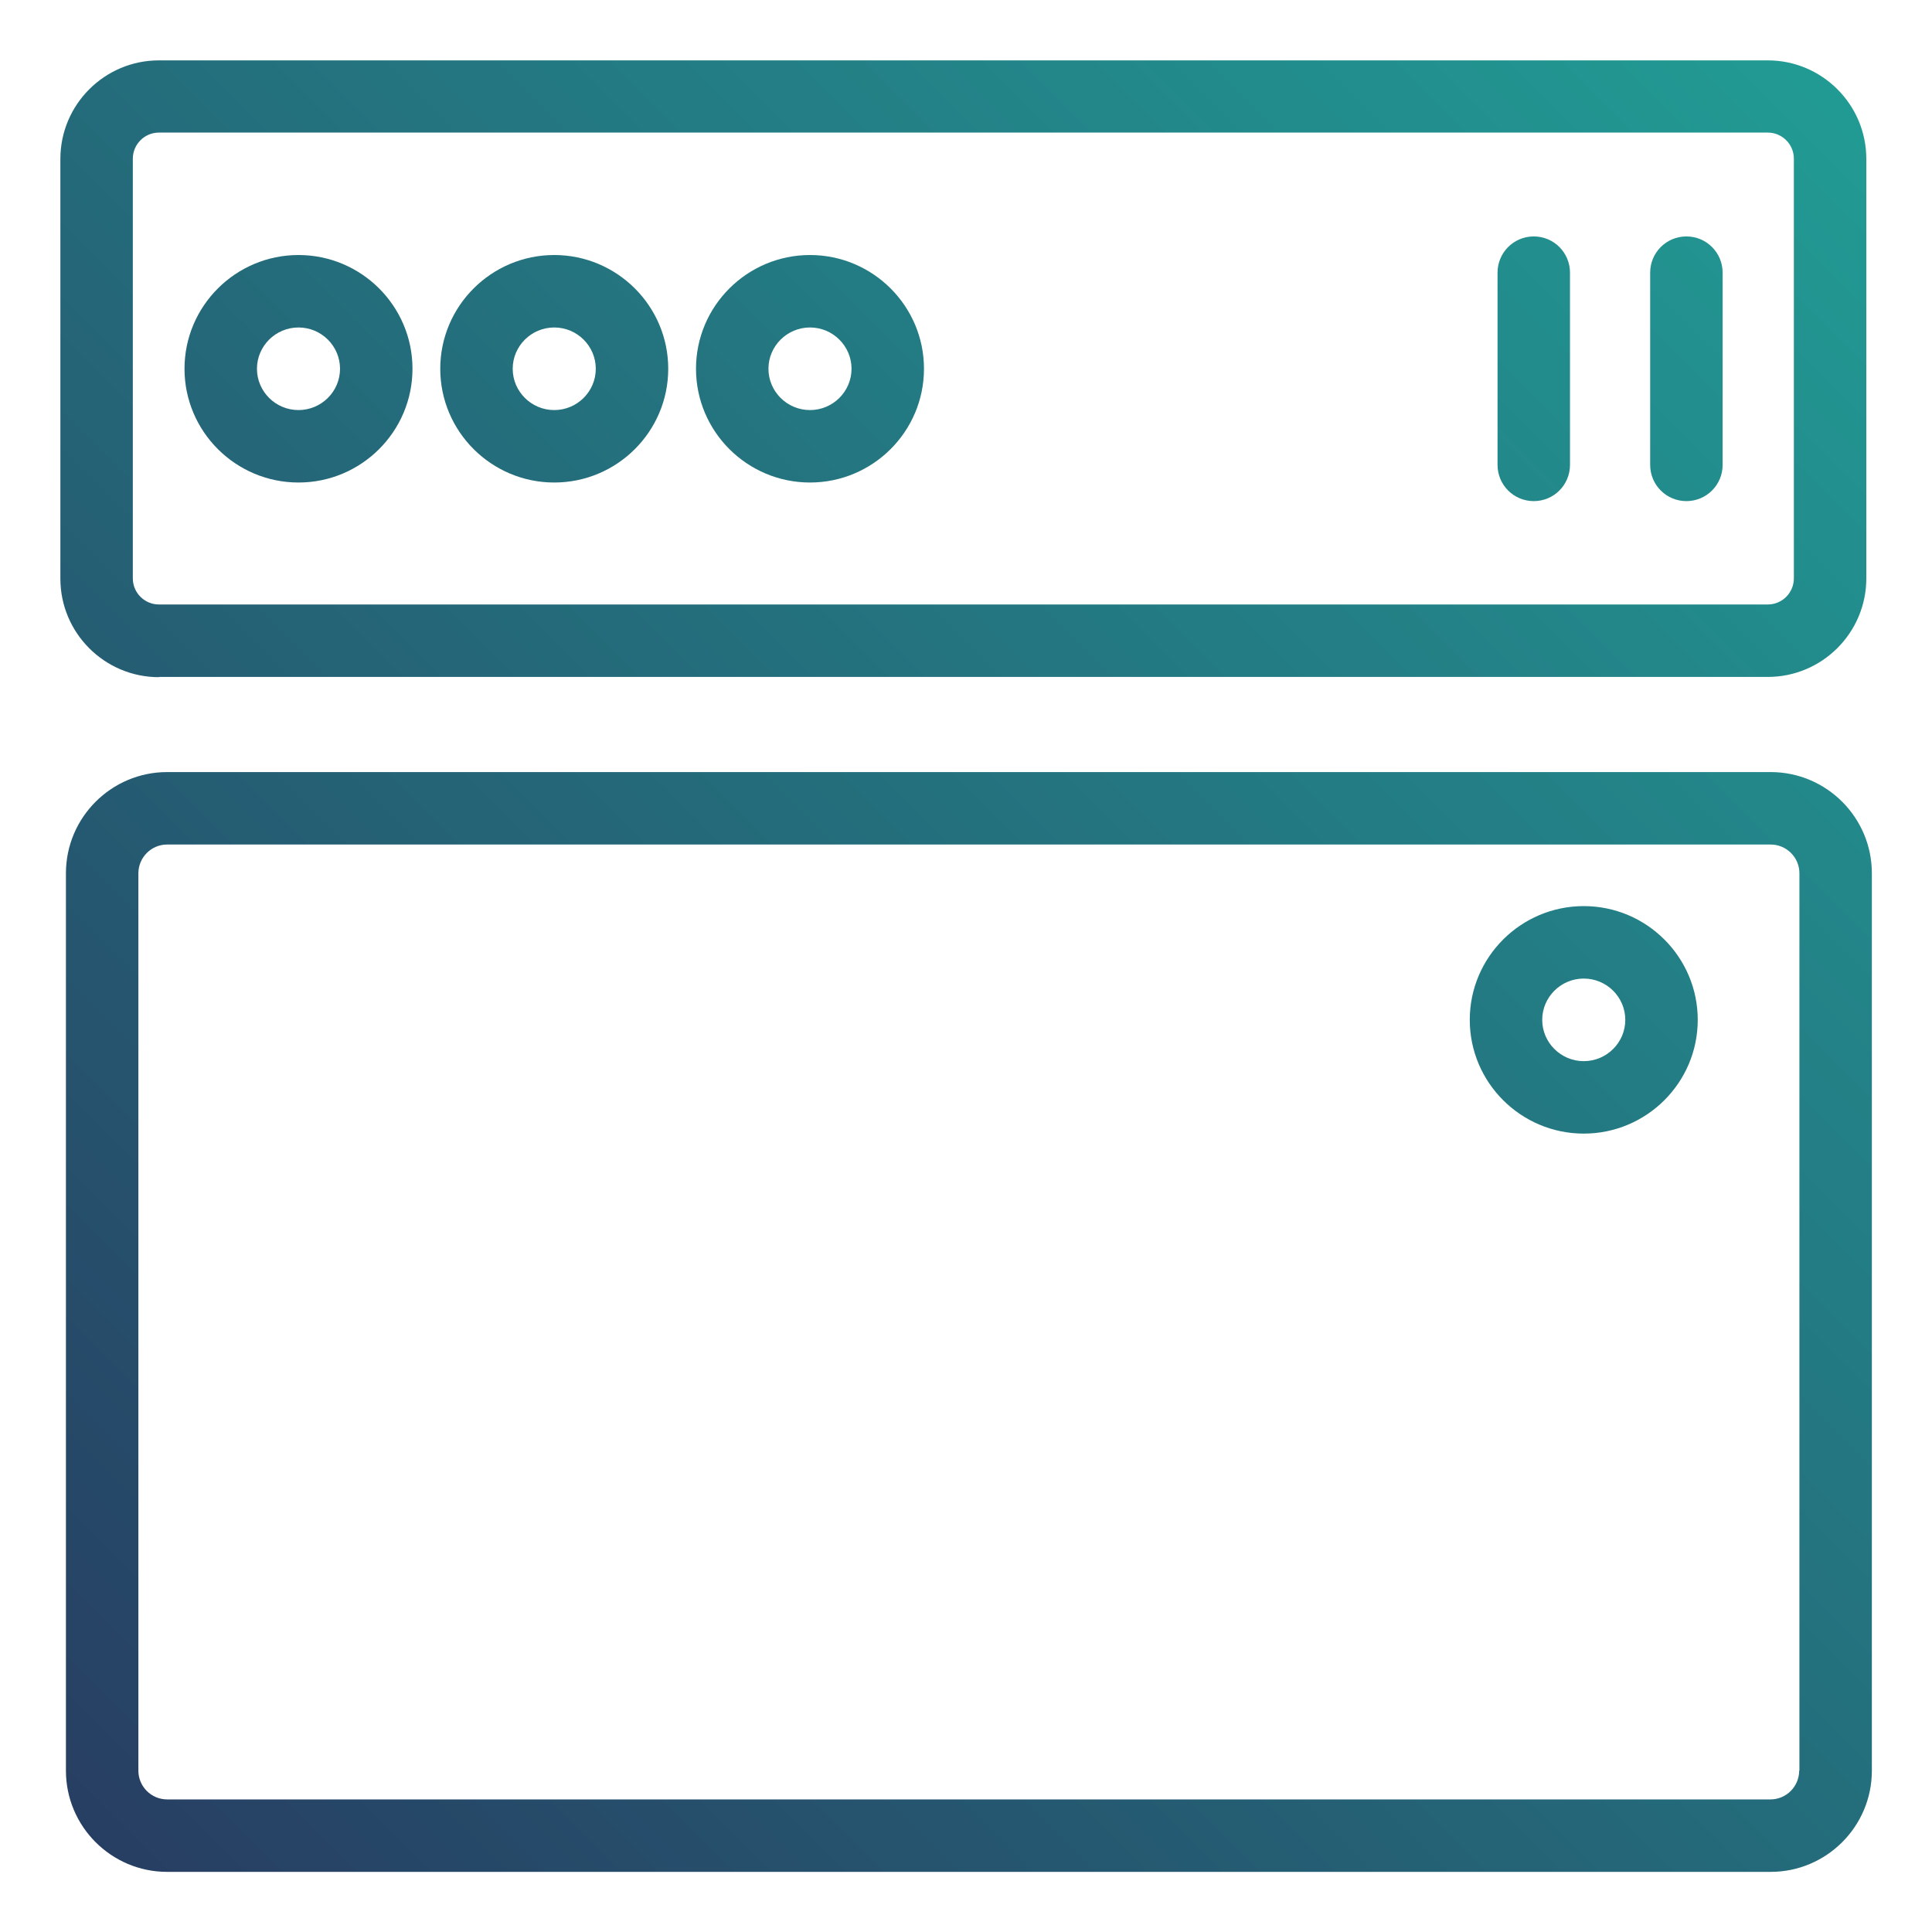 <?xml version="1.0" encoding="UTF-8"?><svg xmlns="http://www.w3.org/2000/svg" xmlns:xlink="http://www.w3.org/1999/xlink" viewBox="0 0 80 80"><defs><style>.cls-1{fill:none;}.cls-2{fill:url(#linear-gradient);}.cls-3{fill:url(#linear-gradient-8);}.cls-4{fill:url(#linear-gradient-3);}.cls-5{fill:url(#linear-gradient-4);}.cls-6{fill:url(#linear-gradient-2);}.cls-7{fill:url(#linear-gradient-6);}.cls-8{fill:url(#linear-gradient-7);}.cls-9{fill:url(#linear-gradient-5);}</style><linearGradient id="linear-gradient" x1="10.23" y1="84.62" x2="88.91" y2="5.94" gradientUnits="userSpaceOnUse"><stop offset="0" stop-color="#273d62"/><stop offset="1" stop-color="#21a298"/></linearGradient><linearGradient id="linear-gradient-2" x1="-8.66" y1="63.81" x2="69.5" y2="-14.34" xlink:href="#linear-gradient"/><linearGradient id="linear-gradient-3" x1="-22.7" y1="50.32" x2="56.46" y2="-28.84" xlink:href="#linear-gradient"/><linearGradient id="linear-gradient-4" x1="-17.54" y1="55.76" x2="61.63" y2="-23.41" xlink:href="#linear-gradient"/><linearGradient id="linear-gradient-5" x1="-12.38" y1="61.19" x2="66.79" y2="-17.98" xlink:href="#linear-gradient"/><linearGradient id="linear-gradient-6" x1="4.18" y1="80.91" x2="84.72" y2=".37" xlink:href="#linear-gradient"/><linearGradient id="linear-gradient-7" x1="1.16" y1="77.62" x2="81.7" y2="-2.92" xlink:href="#linear-gradient"/><linearGradient id="linear-gradient-8" x1="16.36" y1="91.44" x2="95.53" y2="12.28" xlink:href="#linear-gradient"/></defs><g id="as_an_appliance_gradient"><path class="cls-2" d="m73.31,31.97H6.92c-2.31,0-4.19,1.88-4.19,4.19v37.16c0,2.31,1.88,4.19,4.19,4.19h66.4c2.31,0,4.19-1.88,4.19-4.19v-37.16c0-2.31-1.88-4.19-4.19-4.19Zm1.19,41.35c0,.65-.53,1.19-1.19,1.19H6.92c-.65,0-1.19-.53-1.19-1.19v-37.16c0-.65.53-1.19,1.19-1.19h66.4c.65,0,1.19.53,1.19,1.19v37.16Z"/><path class="cls-6" d="m6.58,28.03h66.62c2.25,0,4.08-1.83,4.08-4.08V6.58c0-2.25-1.83-4.08-4.08-4.08H6.58c-2.25,0-4.08,1.83-4.08,4.08v17.38c0,2.25,1.83,4.08,4.08,4.08Zm-1.08-21.46c0-.59.48-1.08,1.08-1.08h66.62c.59,0,1.08.48,1.08,1.08v17.38c0,.59-.48,1.08-1.08,1.08H6.58c-.59,0-1.08-.48-1.08-1.08V6.58Z"/><path class="cls-4" d="m12.36,19.98c2.6,0,4.72-2.11,4.72-4.71s-2.12-4.71-4.72-4.71-4.72,2.11-4.72,4.71,2.12,4.71,4.72,4.71Zm0-6.42c.95,0,1.72.77,1.72,1.71s-.77,1.71-1.72,1.71-1.72-.77-1.72-1.71.77-1.71,1.72-1.71Z"/><path class="cls-5" d="m22.95,19.98c2.6,0,4.72-2.11,4.72-4.71s-2.12-4.71-4.72-4.71-4.72,2.11-4.72,4.71,2.12,4.71,4.72,4.71Zm0-6.42c.95,0,1.72.77,1.72,1.71s-.77,1.71-1.72,1.71-1.72-.77-1.72-1.71.77-1.71,1.72-1.71Z"/><path class="cls-9" d="m33.54,19.98c2.6,0,4.72-2.11,4.72-4.71s-2.12-4.71-4.72-4.71-4.72,2.11-4.72,4.71,2.12,4.71,4.72,4.71Zm0-6.42c.95,0,1.72.77,1.72,1.71s-.77,1.71-1.72,1.71-1.72-.77-1.72-1.71.77-1.71,1.72-1.71Z"/><path class="cls-7" d="m69.83,20.75c.83,0,1.5-.67,1.5-1.5v-7.96c0-.83-.67-1.5-1.5-1.5s-1.5.67-1.5,1.5v7.96c0,.83.67,1.5,1.5,1.5Z"/><path class="cls-8" d="m63.51,20.75c.83,0,1.5-.67,1.5-1.5v-7.96c0-.83-.67-1.5-1.5-1.5s-1.5.67-1.5,1.5v7.96c0,.83.67,1.5,1.5,1.5Z"/><path class="cls-3" d="m65.58,37.52c-2.6,0-4.72,2.11-4.72,4.71s2.12,4.71,4.72,4.71,4.72-2.11,4.72-4.71-2.12-4.71-4.72-4.71Zm0,6.42c-.95,0-1.72-.77-1.72-1.71s.77-1.71,1.72-1.71,1.72.77,1.72,1.71-.77,1.71-1.72,1.71Z"/></g><g id="guides"><rect class="cls-1" x="1" y="1" width="77" height="77"/></g></svg>